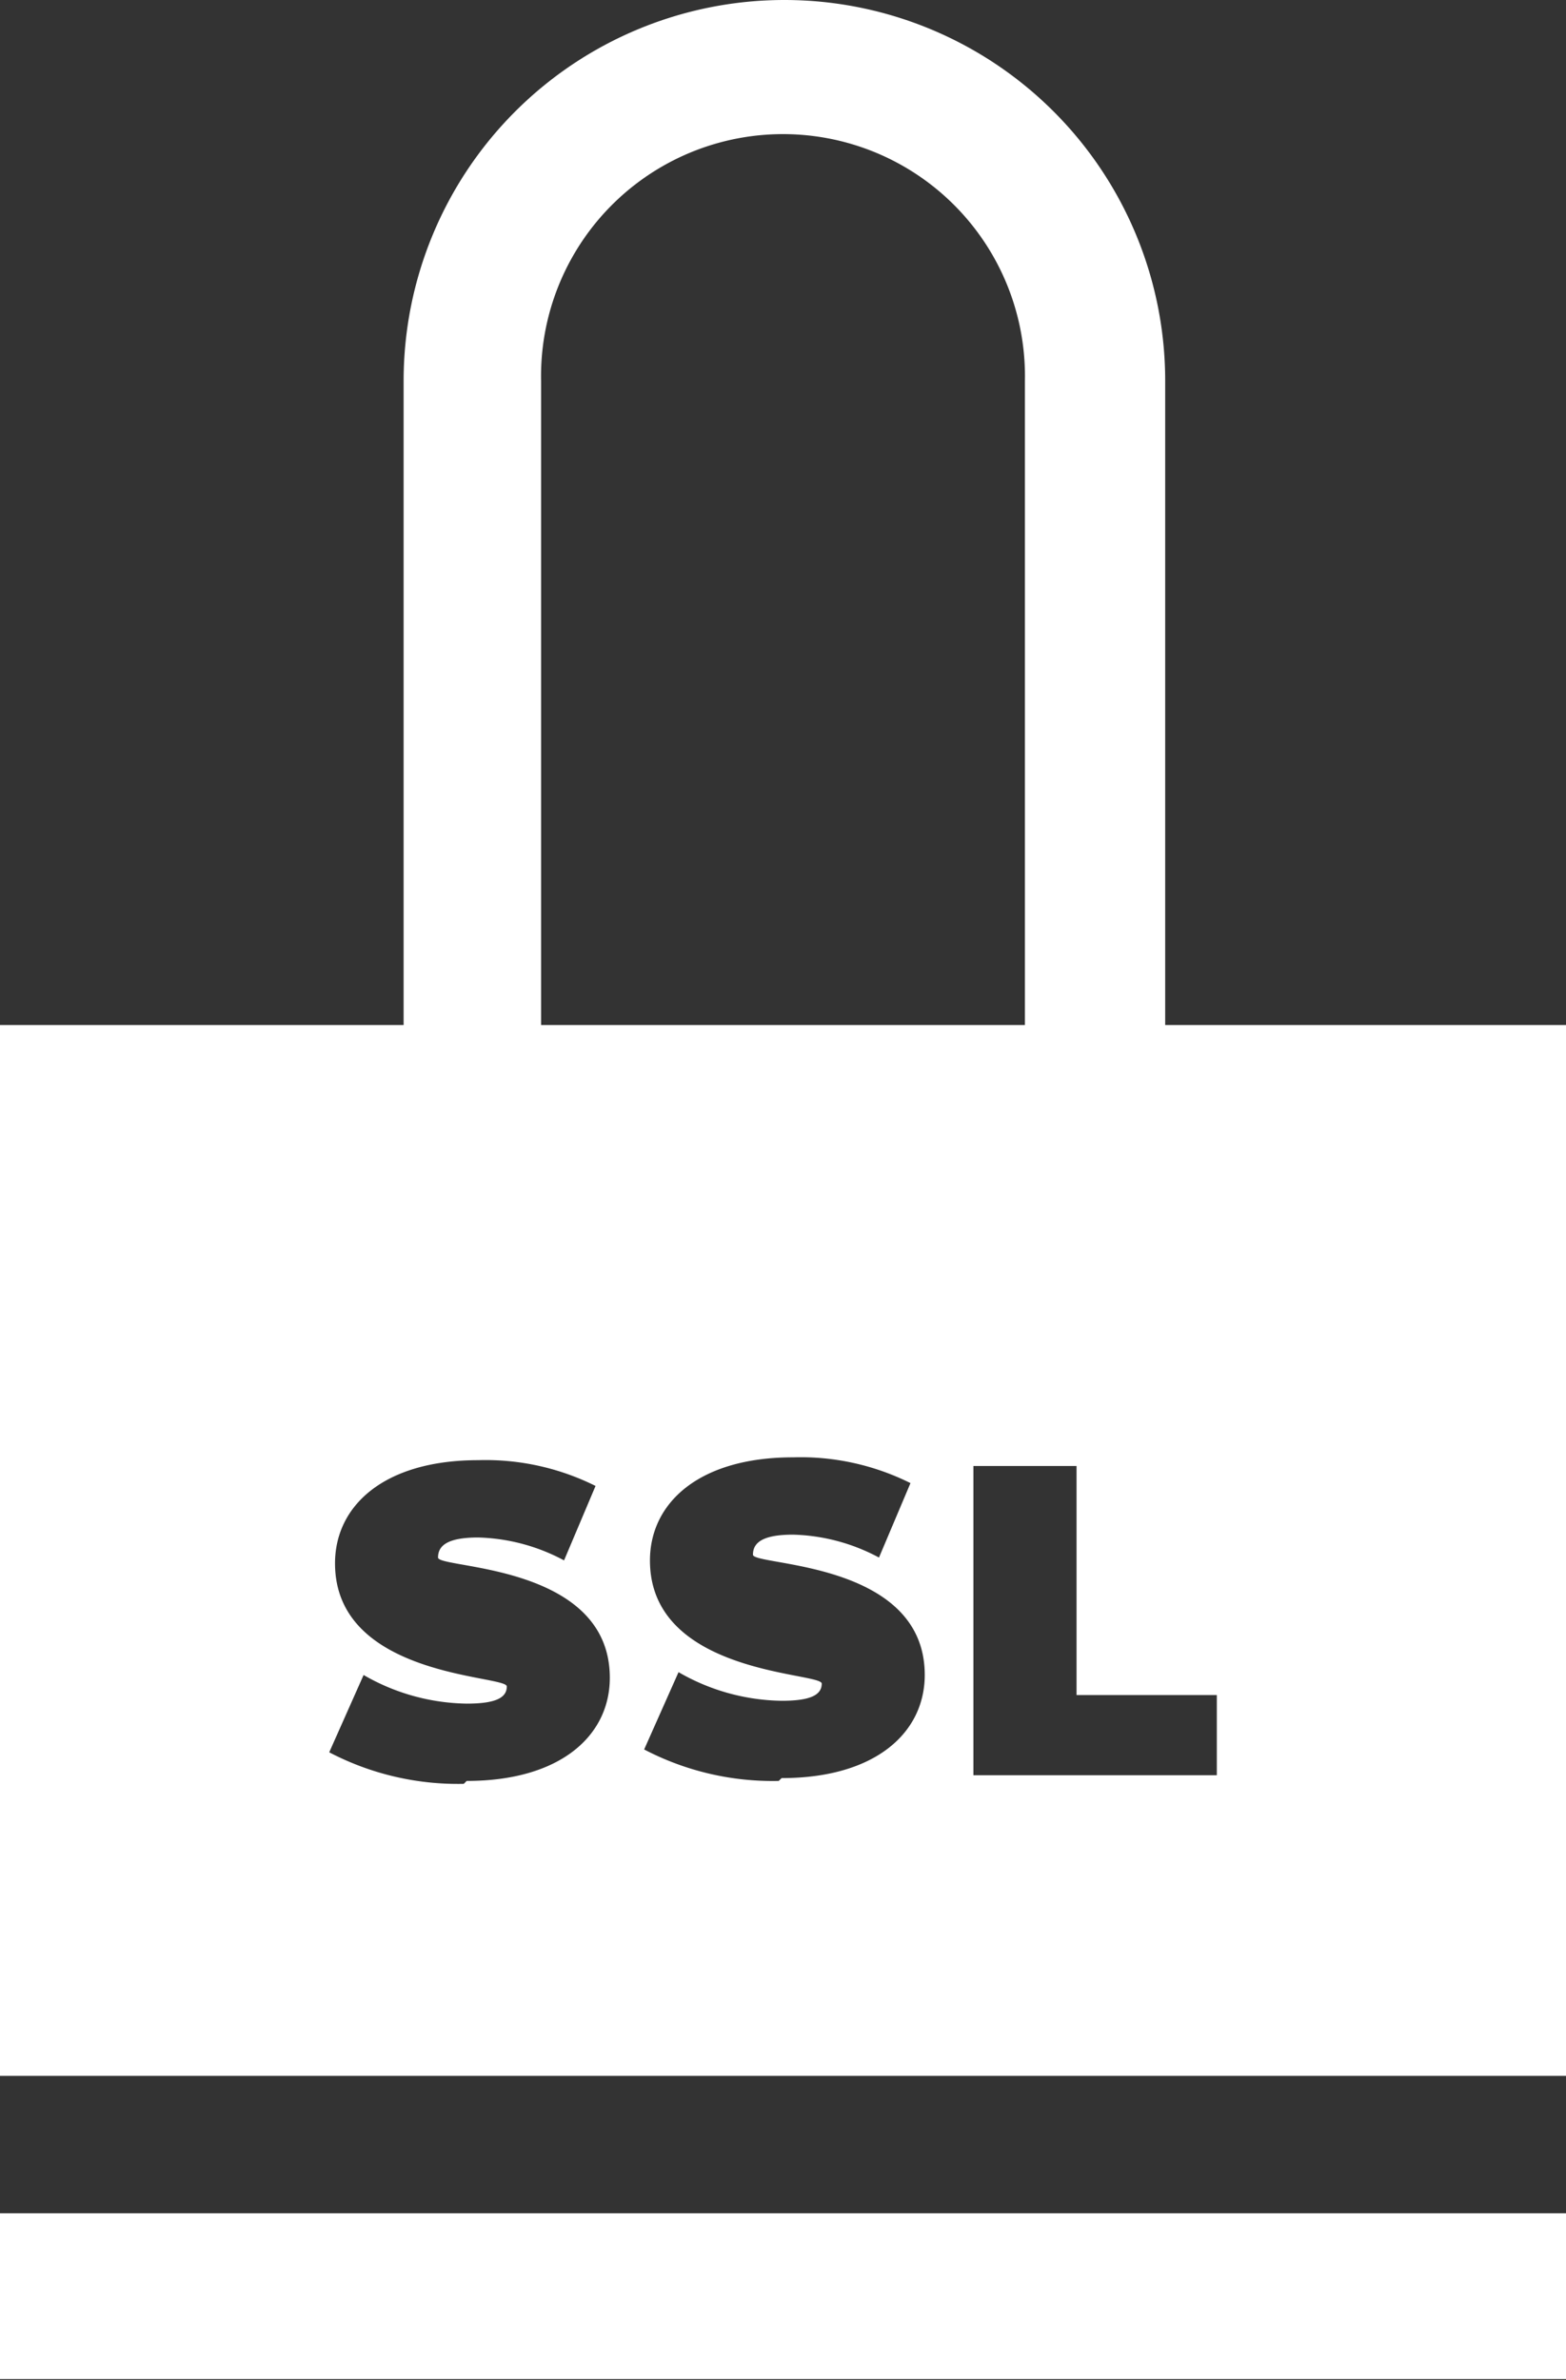 <svg xmlns="http://www.w3.org/2000/svg" xmlns:xlink="http://www.w3.org/1999/xlink" width="118.441" height="180" viewBox="0 0 118.441 180">
  <rect x="0" y="0" width="118.441" height="180" fill="#333333" stroke="none"/>
  <defs>
    <clipPath id="clip-path">
      <rect id="Rectangle_1089" data-name="Rectangle 1089" width="118.441" height="180" fill="none"/>
    </clipPath>
  </defs>
  <g id="SSL" transform="translate(59.221 90)">
    <g id="Group_2461" data-name="Group 2461" transform="translate(-59.221 -90)">
      <rect id="Rectangle_1088" data-name="Rectangle 1088" width="118.441" height="12.537" transform="translate(0 167.376)" fill="#fff"/>
      <g id="Group_2460" data-name="Group 2460" clip-path="url(#clip-path)">
        <path id="Path_6946" data-name="Path 6946" d="M118.441,77.517H88.127V28.8a28.8,28.8,0,1,0-57.6,0V77.517H0v79.466H118.441ZM40.924,28.8a18.3,18.3,0,1,1,36.593,0V77.517H40.924ZM35.078,134.9A21,21,0,0,1,24.9,132.515l2.6-5.846a16.023,16.023,0,0,0,7.8,2.165c2.165,0,3.031-.433,3.031-1.3s-12.992-.65-12.992-9.311c0-4.331,3.681-7.8,10.826-7.8a18.621,18.621,0,0,1,8.878,1.949l-2.382,5.63a14.508,14.508,0,0,0-6.5-1.732c-2.382,0-3.031.65-3.031,1.516s12.992.433,12.992,9.094c0,4.331-3.681,7.8-10.826,7.8m23.6,0A21,21,0,0,1,48.719,132.3l2.6-5.846a16.023,16.023,0,0,0,7.8,2.165c2.165,0,3.031-.433,3.031-1.3s-12.992-.65-12.992-9.311c0-4.331,3.681-7.8,10.826-7.8a18.621,18.621,0,0,1,8.878,1.949l-2.382,5.63a14.508,14.508,0,0,0-6.5-1.732c-2.382,0-3.031.65-3.031,1.516s12.992.433,12.992,9.094c0,4.331-3.681,7.8-10.826,7.8m14.507-.217V110.863h7.8v17.322h10.61v6.063Z" transform="translate(0 0)" fill="#fff"/>
      </g>
    </g>
  </g>
</svg>

